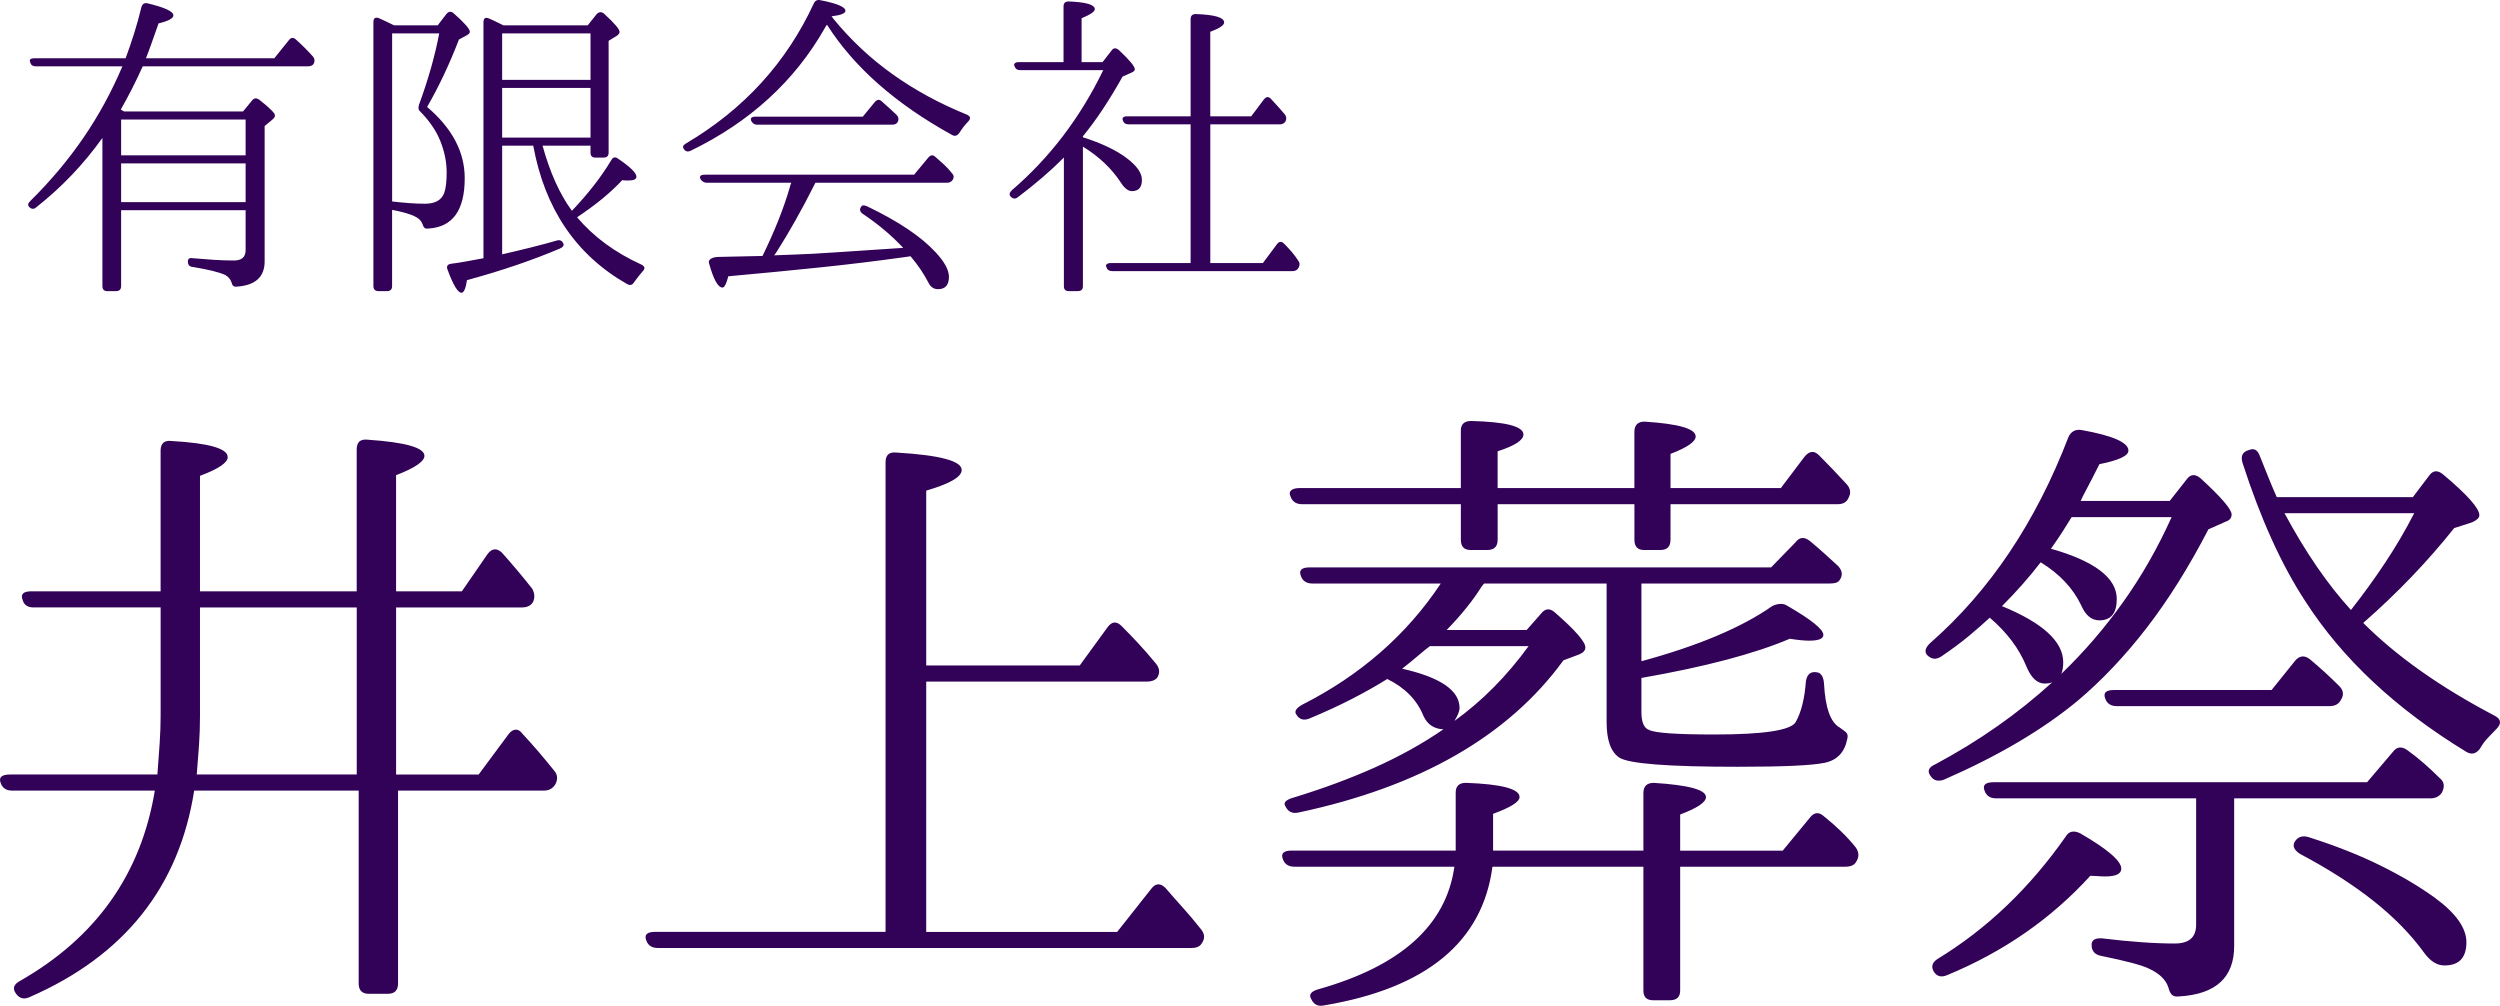 <?xml version="1.0" encoding="utf-8"?>
<!-- Generator: Adobe Illustrator 15.0.0, SVG Export Plug-In . SVG Version: 6.00 Build 0)  -->
<!DOCTYPE svg PUBLIC "-//W3C//DTD SVG 1.1//EN" "http://www.w3.org/Graphics/SVG/1.1/DTD/svg11.dtd">
<svg version="1.1" id="レイヤー_1" xmlns="http://www.w3.org/2000/svg" xmlns:xlink="http://www.w3.org/1999/xlink" x="0px"
	 y="0px" width="193.766px" height="77.957px" viewBox="0 0 193.766 77.957" enable-background="new 0 0 193.766 77.957"
	 xml:space="preserve">
<g>
	<g>
		<path fill="#320158" d="M22.938,3.064c-0.2-0.183-0.384-0.167-0.55,0.05l-1.125,1.4h-9.95c0.133-0.333,0.279-0.725,0.438-1.175
			c0.158-0.45,0.337-0.958,0.538-1.525c0.766-0.183,1.149-0.392,1.149-0.625c0-0.3-0.659-0.608-1.975-0.925
			c-0.25-0.066-0.417,0.025-0.5,0.275c-0.167,0.7-0.354,1.379-0.563,2.037c-0.208,0.659-0.429,1.305-0.663,1.938h-7.05
			c-0.316,0-0.434,0.1-0.35,0.3c0.05,0.217,0.19,0.325,0.425,0.325h6.725C8.654,7.106,7.65,8.948,6.475,10.665
			s-2.546,3.35-4.113,4.9c-0.199,0.184-0.232,0.342-0.1,0.476c0.183,0.184,0.366,0.191,0.55,0.024
			c1.966-1.55,3.675-3.341,5.125-5.375v11.476c0,0.266,0.125,0.399,0.375,0.399h0.675c0.268,0,0.4-0.134,0.4-0.399V16.29h9.65v3.1
			c0,0.533-0.301,0.8-0.9,0.8c-0.5,0-1.013-0.017-1.538-0.05c-0.524-0.033-1.071-0.075-1.638-0.125c-0.268-0.051-0.4,0.033-0.4,0.25
			c0,0.267,0.125,0.408,0.375,0.425c1.216,0.2,2.059,0.408,2.525,0.625c0.232,0.134,0.392,0.316,0.475,0.55
			c0.033,0.133,0.079,0.229,0.139,0.287c0.058,0.059,0.153,0.08,0.286,0.063c1.435-0.1,2.15-0.751,2.15-1.953V9.767l0.575-0.476
			c0.149-0.117,0.225-0.233,0.225-0.351c0-0.167-0.399-0.567-1.2-1.201c-0.232-0.167-0.425-0.15-0.574,0.05l-0.7,0.85H9.612
			l-0.25-0.148c0.283-0.497,0.566-1.022,0.851-1.576c0.283-0.555,0.565-1.146,0.85-1.775h12.8c0.218,0,0.367-0.066,0.45-0.2
			c0.101-0.2,0.083-0.383-0.05-0.55C23.862,3.939,23.421,3.498,22.938,3.064z M9.388,9.264h9.65v2.776h-9.65V9.264z M9.388,12.665
			h9.65v3h-9.65V12.665z M36.019,13.814c0-2.033-0.971-3.875-2.915-5.525c0.914-1.583,1.736-3.325,2.466-5.225l0.648-0.35
			c0.133-0.083,0.2-0.167,0.2-0.25c0-0.216-0.416-0.691-1.247-1.425c-0.199-0.184-0.391-0.167-0.573,0.05l-0.672,0.875h-3.387
			l-0.2-0.1c-0.347-0.174-0.666-0.32-0.976-0.457c-0.277-0.097-0.421,0.002-0.421,0.307v20.451c0,0.266,0.134,0.399,0.4,0.399h0.65
			c0.267,0,0.399-0.134,0.399-0.399v-5.9c0.78,0.15,1.344,0.309,1.693,0.475c0.348,0.15,0.572,0.367,0.672,0.65
			c0.033,0.117,0.079,0.204,0.137,0.262c0.059,0.059,0.153,0.08,0.286,0.063C35.073,17.614,36.019,16.314,36.019,13.814z
			 M34.444,14.915c-0.199,0.583-0.699,0.875-1.5,0.875c-0.417,0-0.837-0.018-1.263-0.051c-0.425-0.033-0.854-0.074-1.288-0.125
			V2.589h3.65c-0.334,1.75-0.859,3.6-1.575,5.55c-0.05,0.2-0.042,0.342,0.025,0.425c0.767,0.767,1.313,1.559,1.638,2.375
			c0.325,0.817,0.487,1.625,0.487,2.425C34.619,14.048,34.56,14.564,34.444,14.915z M29.219,1.339c0.045,0.02,0.1,0.048,0.146,0.068
			c0.01,0.003,0.018,0.002,0.028,0.007L29.219,1.339z M49.726,20.515c-2.05-0.934-3.717-2.158-5-3.676
			c0.75-0.5,1.413-0.986,1.988-1.462s1.079-0.946,1.512-1.413c0.066,0.018,0.233,0.025,0.5,0.025c0.4,0,0.601-0.1,0.601-0.3
			c0-0.283-0.468-0.741-1.4-1.375c-0.234-0.183-0.417-0.149-0.55,0.101c-0.4,0.666-0.854,1.324-1.362,1.975
			c-0.509,0.65-1.071,1.3-1.688,1.949c-0.95-1.299-1.708-2.982-2.275-5.049h3.718v0.549c0,0.25,0.123,0.375,0.369,0.375h0.639
			c0.263,0,0.394-0.125,0.394-0.375V3.165l0.649-0.4c0.134-0.1,0.2-0.2,0.2-0.3c0-0.2-0.399-0.667-1.199-1.4
			c-0.199-0.167-0.391-0.158-0.572,0.025L45.55,1.965h-6.533l-0.299-0.15c-0.166-0.083-0.313-0.154-0.438-0.212
			S38.036,1.49,37.92,1.44c-0.299-0.133-0.449-0.033-0.449,0.3v18.275c-0.45,0.084-0.879,0.162-1.288,0.237
			s-0.804,0.138-1.188,0.188c-0.317,0.034-0.417,0.192-0.301,0.476c0.434,1.183,0.792,1.774,1.075,1.774
			c0.185,0,0.325-0.325,0.425-0.976c1.4-0.383,2.696-0.779,3.888-1.188c1.19-0.409,2.296-0.828,3.313-1.262
			c0.233-0.1,0.325-0.225,0.275-0.375c-0.101-0.233-0.268-0.316-0.5-0.25c-0.634,0.184-1.3,0.362-2,0.537
			c-0.7,0.176-1.45,0.354-2.25,0.537V11.29h2.411c0.896,4.899,3.32,8.475,7.271,10.725c0.233,0.133,0.417,0.083,0.55-0.15
			c0.116-0.166,0.229-0.316,0.337-0.449c0.108-0.135,0.213-0.26,0.313-0.375C50.017,20.823,49.992,20.647,49.726,20.515z
			 M38.919,2.589h6.85v3.6h-6.85V2.589z M38.919,10.665v-3.85h6.85v3.85H38.919z M74.95,8.889c-2.101-0.85-4.013-1.887-5.737-3.112
			C67.488,4.552,65.95,3.114,64.6,1.464l-0.149-0.2c0.717-0.083,1.074-0.225,1.074-0.425c0-0.3-0.648-0.575-1.949-0.825
			c-0.233-0.05-0.4,0.034-0.5,0.25c-2.117,4.584-5.416,8.2-9.9,10.85C52.942,11.248,52.883,11.39,53,11.54
			c0.115,0.199,0.291,0.25,0.523,0.149c4.602-2.233,8.066-5.4,10.399-9.5c0.033-0.083,0.092-0.175,0.176-0.275
			c2.083,3.283,5.316,6.133,9.699,8.55c0.201,0.117,0.384,0.067,0.551-0.15c0.217-0.35,0.441-0.642,0.675-0.875
			C75.258,9.206,75.233,9.023,74.95,8.889z M58.674,9.665H69.15c0.2,0,0.342-0.066,0.426-0.2c0.1-0.2,0.074-0.383-0.074-0.55
			c-0.185-0.167-0.367-0.338-0.551-0.513c-0.185-0.175-0.384-0.354-0.601-0.538c-0.184-0.183-0.367-0.167-0.551,0.05L66.875,9.04
			h-8.301c-0.316,0-0.435,0.108-0.351,0.325C58.325,9.564,58.475,9.665,58.674,9.665z M73.163,12.752
			c-0.226-0.208-0.455-0.413-0.688-0.612l0.025,0.025c-0.185-0.184-0.367-0.167-0.551,0.049l-1.101,1.326h-16.2
			c-0.351,0-0.467,0.116-0.351,0.35c0.134,0.184,0.292,0.275,0.476,0.275h6.551l-0.025,0.1l-0.024,0.025
			c0,0.016-0.023,0.107-0.074,0.274c-0.468,1.601-1.166,3.358-2.101,5.274c-0.801,0.018-1.959,0.043-3.475,0.076
			c-0.234,0.016-0.413,0.066-0.538,0.149s-0.171,0.192-0.138,0.325c0.35,1.266,0.699,1.9,1.051,1.9c0.148,0,0.299-0.293,0.449-0.875
			c2.416-0.217,4.75-0.442,7-0.676c2.25-0.232,4.449-0.5,6.6-0.8l0.525-0.075c0.282,0.334,0.536,0.667,0.763,1
			c0.226,0.334,0.429,0.676,0.612,1.025c0.166,0.35,0.416,0.525,0.75,0.525c0.565,0,0.85-0.317,0.85-0.951
			c0-0.533-0.342-1.166-1.024-1.899c-1.115-1.216-2.892-2.408-5.324-3.575c-0.233-0.1-0.384-0.092-0.449,0.025
			c-0.15,0.199-0.117,0.383,0.1,0.55c0.65,0.434,1.237,0.875,1.762,1.325c0.525,0.449,0.988,0.892,1.39,1.324l-0.775,0.051
			c-1.584,0.1-3.024,0.195-4.325,0.287c-1.3,0.092-2.467,0.154-3.5,0.188L60,19.79c0.033-0.033,0.063-0.071,0.087-0.113
			c0.023-0.041,0.063-0.096,0.112-0.162c0.467-0.733,0.949-1.541,1.449-2.426c0.5-0.883,1.018-1.857,1.551-2.924h10.199
			c0.184,0,0.325-0.066,0.426-0.201c0.133-0.199,0.116-0.383-0.051-0.549C73.591,13.181,73.387,12.96,73.163,12.752z
			 M100.631,20.214c-0.15-0.232-0.316-0.457-0.5-0.674c-0.178-0.21-0.382-0.429-0.605-0.655c-0.198-0.193-0.381-0.185-0.545,0.03
			l-1.1,1.475h-4.075V9.639h5.375c0.2,0,0.352-0.075,0.45-0.225c0.1-0.2,0.083-0.383-0.051-0.55c-0.149-0.183-0.316-0.375-0.5-0.575
			c-0.185-0.2-0.375-0.408-0.574-0.625c-0.185-0.2-0.367-0.184-0.551,0.05l-0.976,1.3h-3.175v-6.55
			c0.716-0.267,1.075-0.508,1.075-0.725c0-0.383-0.734-0.6-2.2-0.65c-0.267,0-0.399,0.134-0.399,0.4v7.525h-4.899
			c-0.316,0-0.435,0.109-0.351,0.325c0.065,0.2,0.217,0.3,0.449,0.3h4.801v10.75h-6.176c-0.149,0-0.259,0.029-0.324,0.088
			c-0.066,0.059-0.075,0.137-0.024,0.236c0.065,0.201,0.216,0.301,0.449,0.301h13.976c0.216,0,0.375-0.092,0.476-0.275
			C100.756,20.54,100.748,20.364,100.631,20.214z M87.731,14.814c0.518,0,0.775-0.292,0.775-0.875c0-0.533-0.4-1.101-1.2-1.7
			c-0.398-0.3-0.88-0.583-1.438-0.85c-0.56-0.267-1.204-0.517-1.938-0.75v-0.075c1.017-1.233,2.041-2.775,3.075-4.625l0.725-0.325
			c0.15-0.066,0.226-0.15,0.226-0.25c0-0.216-0.408-0.708-1.226-1.475c-0.232-0.2-0.425-0.191-0.574,0.025l-0.7,0.9H83.83v-3.4
			c0.684-0.283,1.024-0.517,1.024-0.7c0-0.35-0.675-0.55-2.024-0.6c-0.267,0-0.399,0.125-0.399,0.375v4.325h-3.45
			c-0.149,0-0.259,0.029-0.323,0.087c-0.067,0.059-0.076,0.138-0.025,0.237c0.066,0.2,0.216,0.3,0.449,0.3h6.426
			c-1.784,3.684-4.144,6.784-7.075,9.3c-0.2,0.184-0.232,0.35-0.101,0.5c0.184,0.184,0.367,0.2,0.551,0.051
			c0.666-0.5,1.295-1.004,1.887-1.514c0.592-0.508,1.154-1.028,1.688-1.563v9.976c0,0.25,0.125,0.375,0.375,0.375h0.701
			c0.266,0,0.398-0.125,0.398-0.375V11.364c1.25,0.768,2.233,1.7,2.95,2.801C87.165,14.599,87.448,14.814,87.731,14.814z
			 M99.506,18.864c0.007,0.007,0.012,0.014,0.02,0.021c0.002,0.002,0.004,0.003,0.007,0.005L99.506,18.864z"/>
	</g>
</g>
<g>
	<g>
		<g>
			<path fill="#320158" d="M41.75,58.277c-0.399-0.467-0.817-0.933-1.25-1.399c-0.167-0.231-0.352-0.341-0.55-0.323
				c-0.2,0.018-0.385,0.143-0.552,0.375l-2.299,3.1H30.7v-12.95h9.75c0.399,0,0.683-0.134,0.85-0.399
				c0.166-0.334,0.15-0.685-0.05-1.052c-0.733-0.933-1.518-1.864-2.352-2.799c-0.398-0.367-0.767-0.334-1.1,0.101l-2,2.899h-5.1v-9
				c1.467-0.566,2.198-1.066,2.198-1.5c0-0.633-1.467-1.051-4.398-1.25c-0.567-0.066-0.852,0.184-0.852,0.75v11H15.5v-8.951
				c1.433-0.532,2.148-1.016,2.148-1.449c0-0.666-1.448-1.083-4.35-1.25c-0.566-0.066-0.85,0.184-0.85,0.75v10.9h-10
				c-0.635,0-0.867,0.217-0.7,0.649c0.101,0.398,0.383,0.601,0.851,0.601h9.851v8.399c0,0.666-0.025,1.375-0.075,2.125
				s-0.108,1.559-0.175,2.424H0.8c-0.667,0-0.917,0.218-0.75,0.65c0.133,0.4,0.434,0.6,0.9,0.6H12
				c-1.067,6.468-4.55,11.385-10.45,14.75c-0.5,0.268-0.6,0.601-0.3,1c0.267,0.367,0.616,0.451,1.05,0.25
				c7.333-3.198,11.583-8.532,12.75-16H27.8v14.951c0,0.531,0.267,0.799,0.801,0.799h1.449c0.533,0,0.801-0.268,0.801-0.799V61.277
				H42.15c0.4,0,0.701-0.166,0.9-0.5c0.2-0.399,0.166-0.75-0.1-1.049C42.55,59.229,42.15,58.745,41.75,58.277z M27.65,60.027H15.25
				c0.065-0.766,0.125-1.524,0.175-2.274c0.051-0.75,0.075-1.508,0.075-2.274V47.08H27.65V60.027z M91.638,70.305
				c-0.467-0.518-0.899-1.009-1.3-1.476c-0.399-0.399-0.768-0.384-1.101,0.049l-2.649,3.351h-14.8V52.829h17.1
				c0.367,0,0.633-0.101,0.801-0.302c0.232-0.365,0.199-0.731-0.101-1.1c-0.468-0.566-0.917-1.083-1.351-1.551
				c-0.435-0.466-0.867-0.916-1.3-1.35c-0.399-0.4-0.768-0.366-1.101,0.1l-2.149,2.951H71.788v-13.55
				c1.832-0.533,2.75-1.066,2.75-1.6c0-0.7-1.685-1.15-5.051-1.35c-0.566-0.066-0.851,0.184-0.851,0.75v36.398h-17.85
				c-0.635,0-0.867,0.219-0.7,0.649c0.133,0.399,0.433,0.601,0.899,0.601h41.351c0.399,0,0.667-0.115,0.8-0.351
				c0.267-0.365,0.25-0.731-0.05-1.101C92.588,71.396,92.105,70.82,91.638,70.305z M141.376,63.277
				c-0.4-0.365-0.769-0.332-1.101,0.101l-2.101,2.552h-7.95v-2.802c1.333-0.5,2-0.948,2-1.351c0-0.565-1.35-0.932-4.05-1.1
				c-0.533,0-0.8,0.268-0.8,0.801v4.449h-11.65v-2.85c1.367-0.5,2.051-0.934,2.051-1.301c0-0.633-1.384-1-4.149-1.101
				c-0.533,0-0.8,0.25-0.8,0.75v4.5h-12.7c-0.634,0-0.867,0.218-0.7,0.65c0.133,0.399,0.433,0.6,0.9,0.6h12.398
				c-0.633,4.533-4.148,7.699-10.55,9.5c-0.567,0.166-0.75,0.416-0.55,0.75c0.2,0.433,0.533,0.601,1,0.5
				c7.933-1.334,12.283-4.916,13.05-10.75h11.7v9.601c0,0.5,0.25,0.75,0.75,0.75h1.3c0.532,0,0.8-0.25,0.8-0.75v-9.601h12.801
				c0.434,0,0.717-0.133,0.851-0.399c0.231-0.366,0.217-0.732-0.05-1.101C143.193,64.878,142.376,64.079,141.376,63.277z
				 M100.626,62.979c9.433-2,16.283-5.933,20.55-11.799l1.2-0.451c0.332-0.133,0.5-0.315,0.5-0.549c0-0.435-0.783-1.334-2.351-2.701
				c-0.399-0.365-0.768-0.332-1.101,0.102l-1.1,1.25h-6.2c1.133-1.167,2.033-2.283,2.7-3.352l0.199-0.25h9.5v10.75
				c0,1.399,0.332,2.317,1,2.75c0.767,0.469,3.816,0.701,9.149,0.701c3.532,0,5.782-0.103,6.75-0.308
				c0.967-0.203,1.55-0.815,1.75-1.836c0.065-0.238,0.033-0.416-0.1-0.533c-0.135-0.114-0.301-0.239-0.5-0.375
				c-0.7-0.399-1.102-1.532-1.2-3.399c-0.033-0.465-0.185-0.75-0.45-0.851c-0.533-0.133-0.85,0.084-0.95,0.649
				c-0.1,1.367-0.367,2.435-0.8,3.201c-0.399,0.633-2.5,0.949-6.3,0.949c-2.9,0-4.584-0.115-5.05-0.349
				c-0.4-0.134-0.602-0.597-0.602-1.394v-2.64c4.935-0.862,8.767-1.875,11.5-3.037c0.633,0.101,1.133,0.148,1.5,0.148
				c0.732,0,1.102-0.148,1.102-0.447c0-0.433-0.95-1.194-2.852-2.291c-0.3-0.165-0.667-0.147-1.1,0.05
				c-2.367,1.66-5.75,3.088-10.15,4.282v-6.024h14.602c0.398,0,0.648-0.082,0.75-0.25c0.267-0.365,0.231-0.732-0.102-1.101
				c-0.398-0.365-0.773-0.707-1.125-1.024c-0.35-0.315-0.708-0.625-1.074-0.925c-0.434-0.333-0.801-0.301-1.101,0.101l-1.899,1.949
				h-35.75c-0.634,0-0.866,0.219-0.699,0.649c0.132,0.399,0.433,0.601,0.898,0.601h9.95c-2.634,3.969-6.218,7.102-10.75,9.399
				c-0.468,0.269-0.617,0.519-0.45,0.75c0.232,0.399,0.583,0.5,1.051,0.301c1.199-0.5,2.301-1.008,3.301-1.524
				s1.898-1.025,2.699-1.525c1.366,0.668,2.301,1.617,2.801,2.852c0.3,0.666,0.815,1.017,1.55,1.049
				c-1.601,1.101-3.367,2.084-5.3,2.951c-1.935,0.867-4.051,1.648-6.352,2.351c-0.565,0.166-0.768,0.383-0.6,0.649
				C99.827,62.912,100.16,63.079,100.626,62.979z M108.676,51.829c0.467-0.367,0.875-0.701,1.226-1
				c0.351-0.302,0.657-0.552,0.926-0.75h7.648c-1.699,2.333-3.617,4.267-5.75,5.799c0.268-0.433,0.4-0.767,0.4-1
				C113.126,53.514,111.643,52.495,108.676,51.829z M100.926,39.079h12.3v2.75c0,0.532,0.25,0.799,0.75,0.799h1.301
				c0.532,0,0.801-0.267,0.801-0.799v-2.75h10.6v2.75c0,0.532,0.245,0.799,0.737,0.799h1.276c0.523,0,0.785-0.267,0.785-0.799v-2.75
				h12.95c0.433,0,0.717-0.167,0.851-0.5c0.199-0.367,0.149-0.717-0.149-1.051c-0.367-0.4-0.726-0.783-1.075-1.15
				c-0.35-0.365-0.708-0.732-1.075-1.1c-0.367-0.366-0.732-0.332-1.1,0.1l-1.851,2.451h-8.551v-2.65c1.301-0.5,1.95-0.95,1.95-1.35
				c0-0.601-1.321-0.983-3.964-1.15c-0.524,0-0.786,0.268-0.786,0.8v4.351h-10.6v-2.851c1.333-0.433,2-0.866,2-1.3
				c0-0.633-1.352-0.982-4.051-1.051c-0.533,0-0.801,0.25-0.801,0.75v4.451h-12.5c-0.3,0-0.518,0.059-0.648,0.174
				c-0.135,0.117-0.15,0.275-0.051,0.476C100.16,38.878,100.458,39.079,100.926,39.079z M193.365,55.479
				c-4.2-2.199-7.602-4.601-10.2-7.199c2.633-2.301,4.981-4.75,7.05-7.35l1.4-0.451c0.365-0.166,0.55-0.351,0.55-0.549
				c0-0.534-0.935-1.583-2.8-3.151c-0.435-0.366-0.802-0.332-1.102,0.1l-1.25,1.65h-10.55c-0.167-0.366-0.358-0.816-0.575-1.35
				c-0.217-0.534-0.458-1.133-0.725-1.801c-0.167-0.5-0.45-0.666-0.852-0.5c-0.5,0.135-0.667,0.468-0.5,1
				c1.4,4.334,3.018,7.899,4.852,10.701c2.865,4.467,7.031,8.366,12.5,11.698c0.398,0.234,0.75,0.15,1.05-0.25
				c0.166-0.299,0.356-0.565,0.575-0.799c0.216-0.233,0.44-0.467,0.675-0.701C193.897,56.096,193.865,55.745,193.365,55.479z
				 M182.214,47.277c-1.8-1.967-3.519-4.467-5.15-7.5h10.052c-0.669,1.302-1.409,2.567-2.227,3.802
				C184.072,44.813,183.181,46.046,182.214,47.277z M163.165,67.93c0.833,0,1.249-0.201,1.249-0.601c0-0.601-1.066-1.519-3.199-2.75
				c-0.5-0.233-0.867-0.149-1.101,0.25c-2.801,4-6.116,7.166-9.949,9.5c-0.4,0.266-0.5,0.582-0.301,0.948
				c0.232,0.4,0.582,0.5,1.051,0.302c4.365-1.802,8.065-4.367,11.1-7.701c0.167,0,0.342,0.011,0.525,0.024
				C162.722,67.921,162.931,67.93,163.165,67.93z M163.165,54.128c0.133,0.399,0.433,0.601,0.898,0.601h16.5
				c0.4,0,0.685-0.148,0.852-0.449c0.267-0.4,0.231-0.766-0.102-1.1c-0.367-0.367-0.742-0.726-1.125-1.076
				c-0.383-0.35-0.773-0.69-1.175-1.023c-0.399-0.301-0.767-0.268-1.1,0.1l-1.852,2.301h-12.199
				C163.231,53.479,162.998,53.695,163.165,54.128z M150.665,60.43c4.199-1.834,7.648-3.867,10.35-6.101
				c1.9-1.601,3.691-3.492,5.375-5.677c1.683-2.182,3.275-4.725,4.775-7.625l1.35-0.6c0.3-0.1,0.45-0.283,0.45-0.551
				c0-0.399-0.8-1.332-2.4-2.799c-0.434-0.367-0.8-0.334-1.1,0.1l-1.3,1.65h-6.9c0.066-0.167,0.227-0.483,0.477-0.951
				c0.25-0.466,0.573-1.1,0.975-1.899c1.5-0.3,2.25-0.649,2.25-1.05c0-0.633-1.217-1.166-3.65-1.6c-0.467-0.066-0.8,0.117-1,0.549
				c-2.532,6.602-6.1,11.918-10.698,15.951c-0.4,0.367-0.484,0.684-0.25,0.949c0.332,0.334,0.698,0.367,1.1,0.1
				c0.833-0.566,1.55-1.1,2.15-1.6c0.6-0.5,1.133-0.967,1.6-1.4c1.333,1.135,2.283,2.4,2.85,3.801
				c0.367,0.867,0.833,1.301,1.4,1.301c0.267,0,0.467-0.033,0.6-0.102c-2.667,2.434-5.684,4.551-9.05,6.352
				c-0.533,0.232-0.667,0.533-0.398,0.898C149.847,60.495,150.197,60.596,150.665,60.43z M155.165,46.979
				c0.565-0.565,1.1-1.133,1.6-1.699s0.967-1.133,1.4-1.699c1.466,0.898,2.517,2.018,3.148,3.35c0.333,0.769,0.801,1.15,1.4,1.15
				c0.899,0,1.35-0.551,1.35-1.65c0-1.633-1.699-2.934-5.1-3.9c0.399-0.565,0.725-1.049,0.975-1.448s0.458-0.733,0.625-1h7.75
				c-1.065,2.367-2.315,4.56-3.75,6.573c-1.434,2.019-3.033,3.875-4.8,5.576c0.101-0.233,0.15-0.532,0.15-0.899
				C159.915,49.729,158.331,48.277,155.165,46.979z M188.714,69.579c-1.2-0.867-2.608-1.701-4.226-2.5
				c-1.616-0.802-3.476-1.533-5.574-2.201c-0.469-0.133-0.817-0.017-1.051,0.351c-0.199,0.334-0.066,0.649,0.399,0.951
				c2.2,1.166,4.101,2.383,5.7,3.649s2.916,2.616,3.95,4.049c0.466,0.633,0.981,0.951,1.55,0.951c1.133,0,1.7-0.601,1.7-1.802
				C191.165,71.93,190.347,70.777,188.714,69.579z M189.264,61.43c0.233-0.468,0.183-0.834-0.148-1.101
				c-0.4-0.399-0.81-0.783-1.227-1.149c-0.417-0.367-0.858-0.718-1.325-1.052c-0.434-0.299-0.8-0.25-1.1,0.149l-2,2.351h-28.95
				c-0.634,0-0.867,0.218-0.7,0.649c0.133,0.4,0.435,0.601,0.9,0.601h15.5v9.802c0,0.967-0.55,1.448-1.65,1.448
				c-0.8,0-1.667-0.032-2.6-0.101c-0.935-0.065-1.95-0.166-3.05-0.299c-0.534-0.033-0.801,0.133-0.801,0.5
				c0,0.467,0.232,0.75,0.699,0.851c1.967,0.399,3.217,0.731,3.75,1c0.801,0.364,1.301,0.851,1.5,1.448
				c0.066,0.268,0.158,0.459,0.275,0.576c0.116,0.115,0.308,0.156,0.575,0.125c2.833-0.168,4.25-1.469,4.25-3.899V61.878h15.199
				C188.764,61.878,189.064,61.729,189.264,61.43z"/>
		</g>
	</g>
</g>
</svg>
